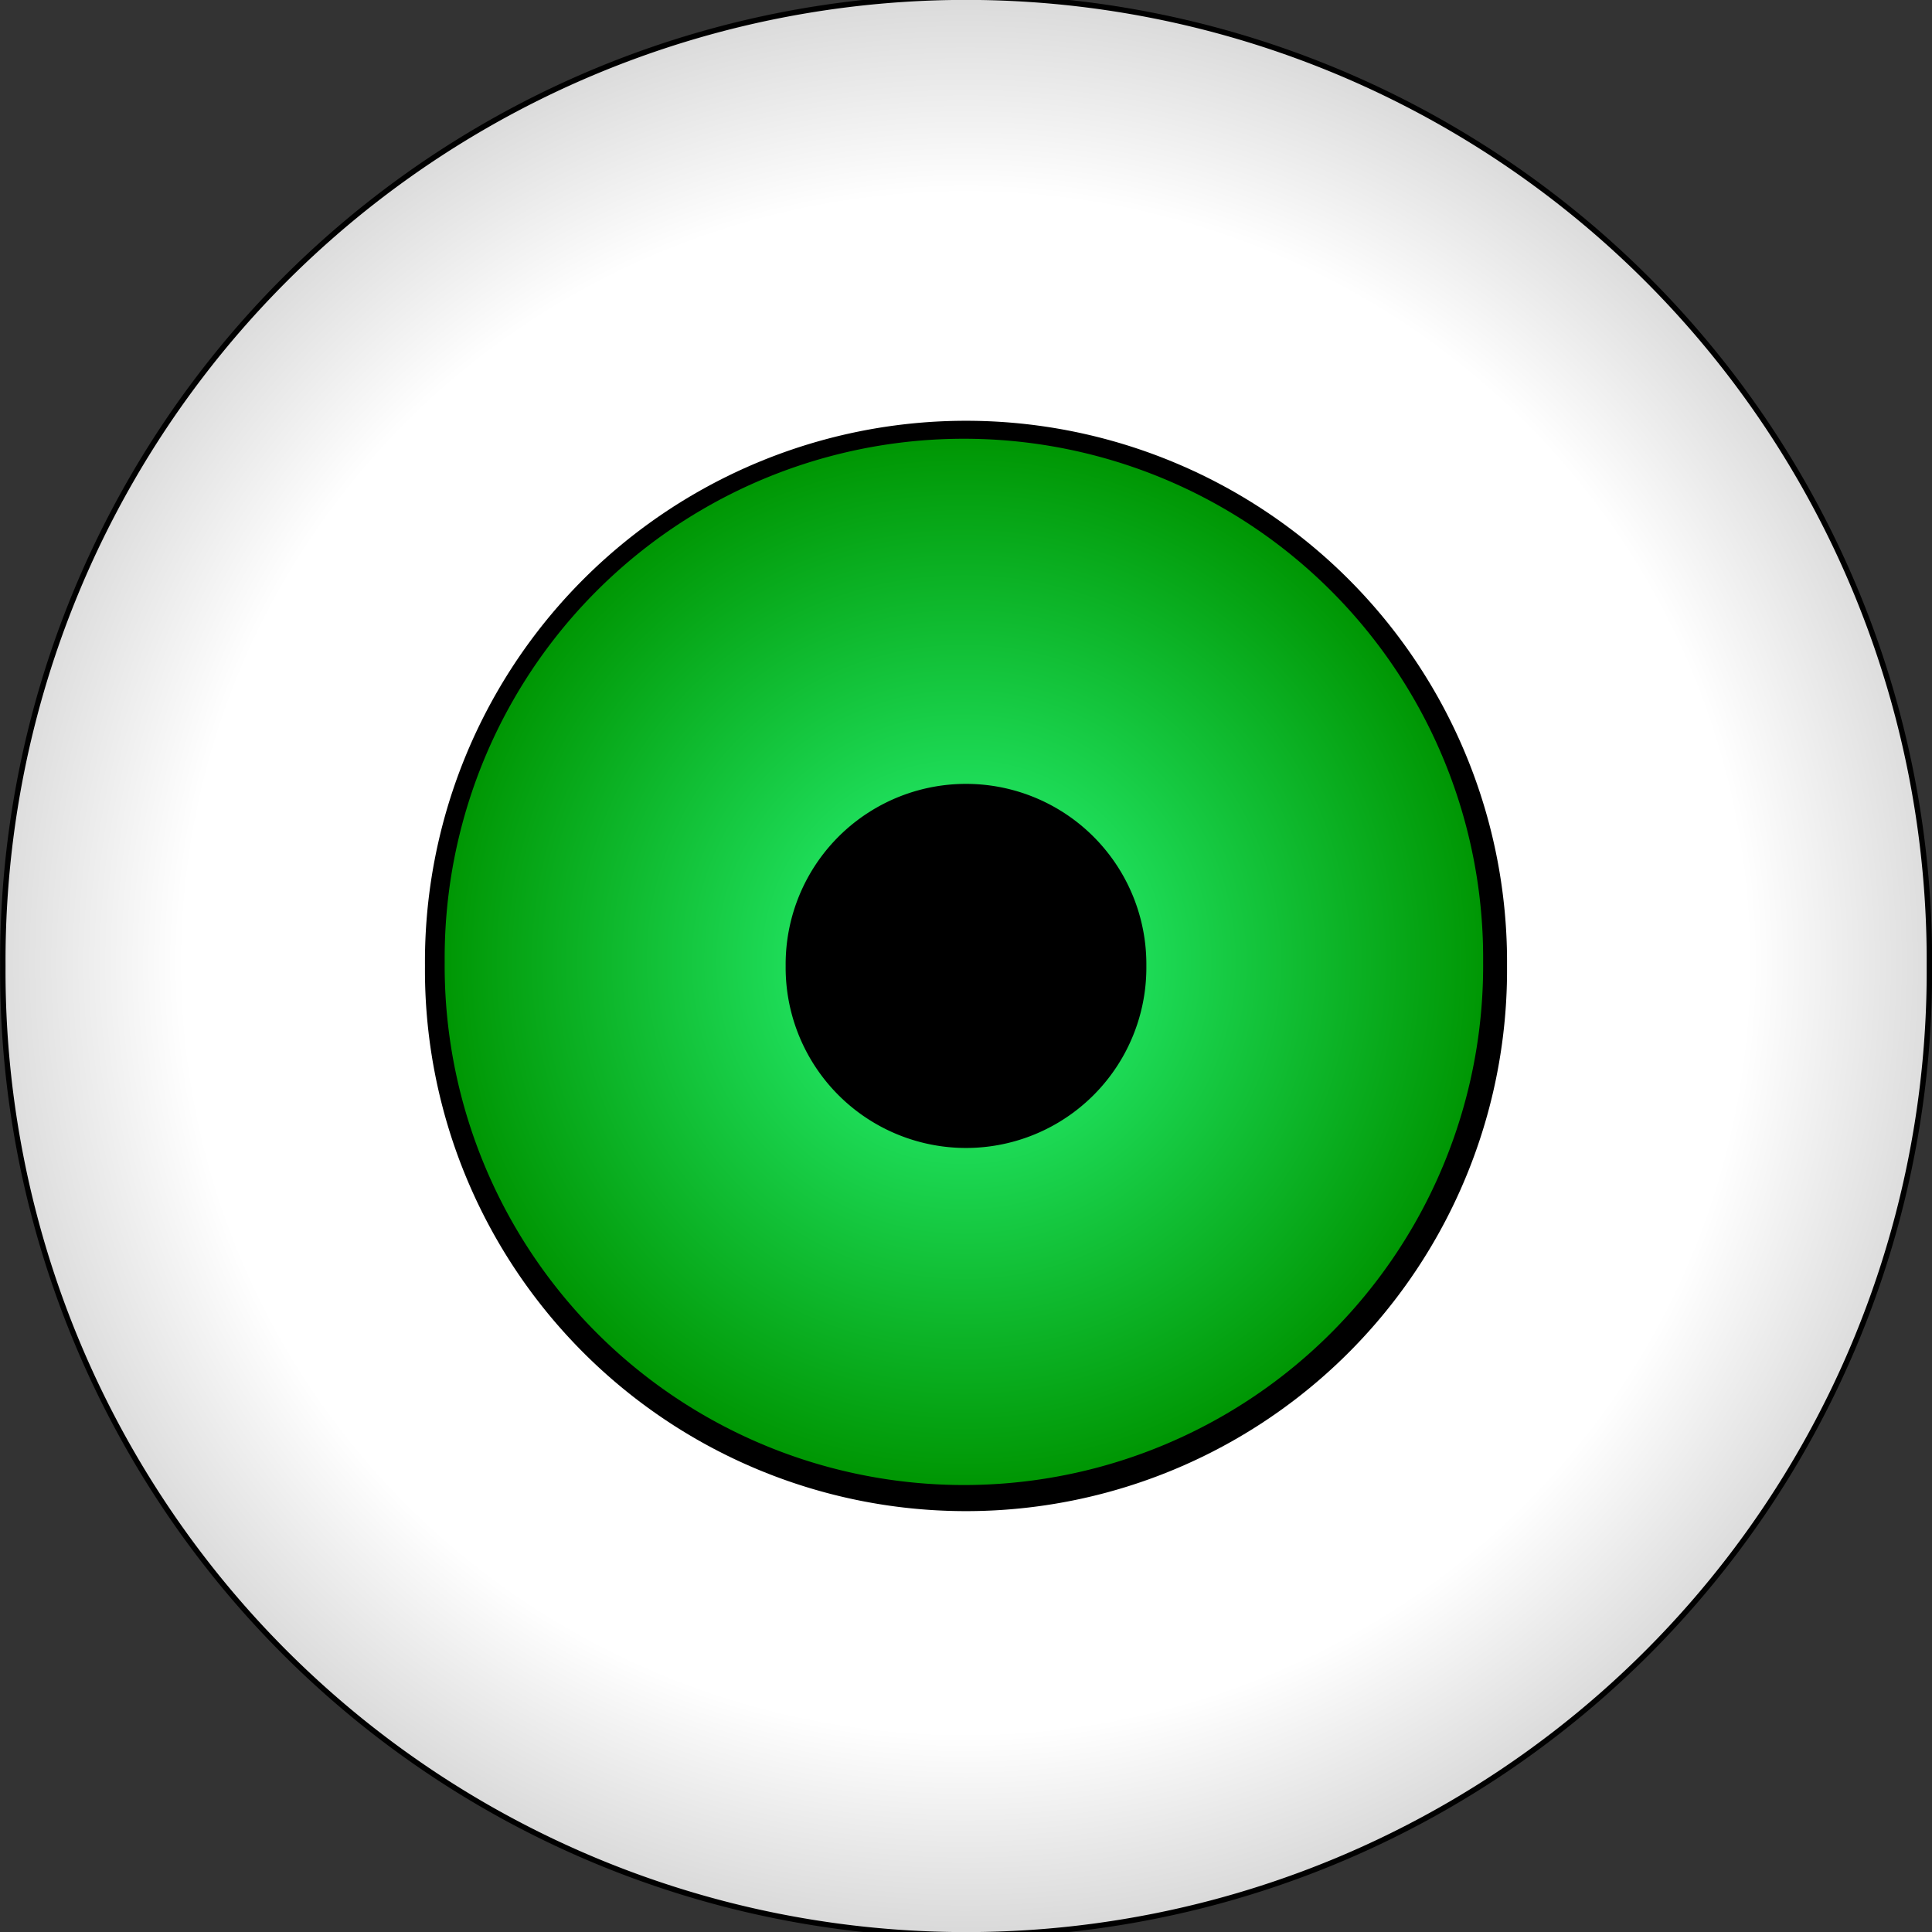 <svg xmlns="http://www.w3.org/2000/svg" viewBox="0 0 122.43 122.43" version="1.0"><rect x="0" y="0" width="122.43" height="122.43" fill="#333333" stroke="none"/><defs><radialGradient id="a" gradientUnits="userSpaceOnUse" cy="514.51" cx="270.71" gradientTransform="matrix(2.244 0 0 2.208 -336.67 -621.73)" r="177.86"><stop offset="0" stop-opacity="0"/><stop offset=".362" stop-opacity="0"/><stop offset="1"/></radialGradient><radialGradient id="b" gradientUnits="userSpaceOnUse" cy="514.51" cx="270.71" r="177.86"><stop offset="0" stop-color="#2dff83"/><stop offset="1" stop-color="#009704"/></radialGradient></defs><g color="#000"><path d="M122.264 61.215a61.043 61.043 0 11-122.084 0 61.043 61.043 0 11122.084 0z" stroke-linejoin="bevel" fill-opacity=".999" stroke="#000" stroke-linecap="square" fill="#fff" stroke-width=".343"/><path d="M448.57 514.51a177.86 177.86 0 11-355.71 0 177.86 177.86 0 11355.71 0z" fill="url(#a)" transform="translate(-31.69 -115.37) scale(.343)"/><path d="M95.5 61.212a34.286 34.286 0 11-68.57 0 34.286 34.286 0 1168.57 0z"/><path d="M448.57 514.51a177.86 177.86 0 11-355.71 0 177.86 177.86 0 11355.71 0z" transform="translate(11 -34.23) scale(.185)" fill="url(#b)"/><path d="M72.644 61.21a11.429 11.429 0 11-22.857 0 11.429 11.429 0 1122.857 0z"/></g></svg>